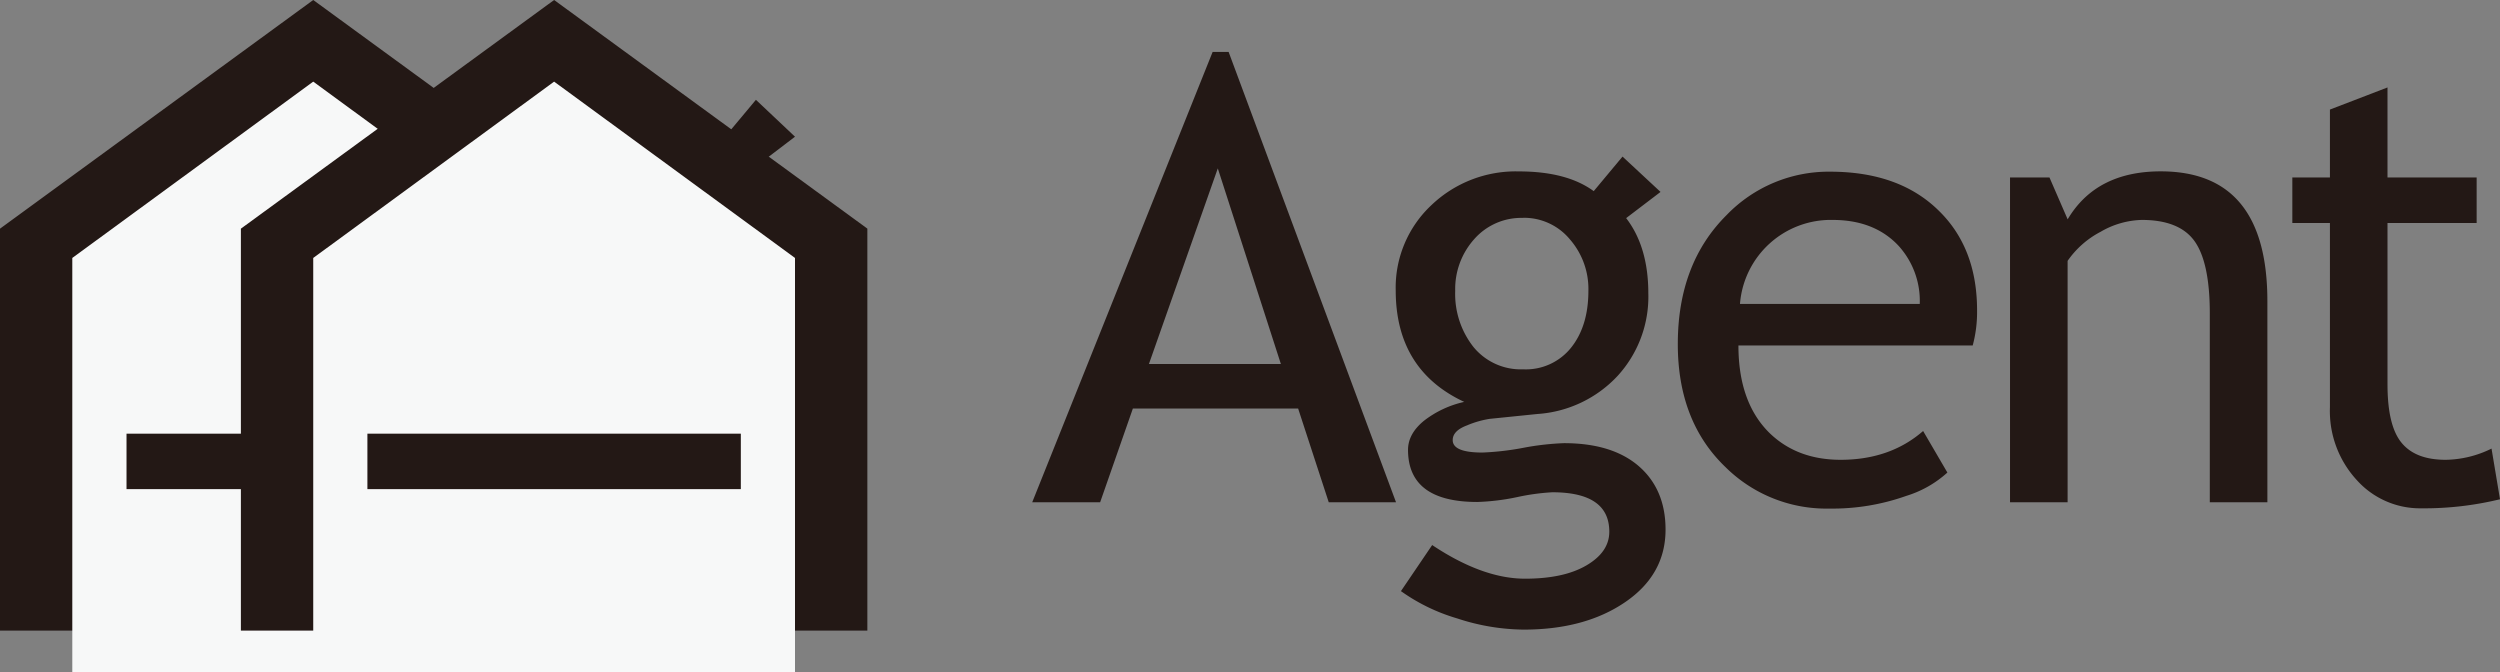 <svg xmlns="http://www.w3.org/2000/svg" viewBox="0 0 468.9 126.05"><rect x="0" y="0" width="468.9" height="126.05" fill="#808080" stroke="none"/><defs><style>.cls-1{fill:#231815}.cls-2{fill:#f7f8f8}</style></defs><g id="レイヤー_2" data-name="レイヤー 2"><g id="agent_logo"><path class="cls-1" d="M249.22 94.21l-5.74-17.58h-31l-6.14 17.58H193.6l33.84-84.47h3l31.4 84.47zm-20.81-62.63l-12.92 36.69h24.75zM262.76 110.87l5.86-8.64q9.44 6.3 17.4 6.31c4.89 0 8.74-.84 11.59-2.53s4.23-3.78 4.23-6.29q0-7.39-10.7-7.39a42 42 0 00-6.6.91 42.15 42.15 0 01-7.45.91q-13 0-13-9.78c0-2 1-3.83 3-5.46a19 19 0 017.54-3.53q-12.85-6-12.85-20.93a21.17 21.17 0 016.65-15.93 22.9 22.9 0 0116.44-6.37q9 0 14.05 3.7l5.4-6.48 7.13 6.63-6.45 4.91q4.16 5.4 4.16 14.11a22 22 0 01-5.75 15.47 22.61 22.61 0 01-15.07 7.16l-8.93.91a18.07 18.07 0 00-4.27 1.23q-2.67 1-2.67 2.76 0 2.33 5.57 2.33a51.91 51.91 0 007.63-.88 50.4 50.4 0 017.67-.88c6 0 10.68 1.43 14 4.29s5.05 6.83 5.05 11.92q0 8.42-7.55 13.59t-19.07 5.17a40.79 40.79 0 01-12.46-2.1 35.2 35.2 0 01-10.55-5.12zm22.92-70a11.75 11.75 0 00-9.19 4 14 14 0 00-3.55 9.67 16.08 16.08 0 003.43 10.55 11.47 11.47 0 009.31 4.18 10.86 10.86 0 009-4.07q3.24-4.06 3.24-10.66a14.17 14.17 0 00-3.49-9.67 11.18 11.18 0 00-8.75-4.02zM370 64.8h-43.94q0 10.7 5.86 16.44 5.18 5 13.31 5 9.27 0 15.47-5.4l4.55 7.79a20.31 20.31 0 01-7.68 4.37 41.36 41.36 0 01-14.45 2.39 26.9 26.9 0 01-19.5-7.79q-8.94-8.58-8.93-23.09 0-15.07 9.15-24.17a26.59 26.59 0 0119.4-8.14q13 0 20.42 7.34 7.17 7 7.16 18.71a24.13 24.13 0 01-.82 6.55zm-26.25-23.55A17.09 17.09 0 00326.35 57h33.72A15.37 15.37 0 00356 46q-4.52-4.74-12.25-4.75zM414.47 94.21V58.77c0-6.48-1-11-2.92-13.62s-5.24-3.9-9.83-3.9a16.07 16.07 0 00-7.72 2.22 17.24 17.24 0 00-6.2 5.46v45.28H377V33.29h7.4l3.41 7.85q5.34-9 17.46-9 20 0 20 24.35v37.72zM437 41.82h-7.05v-8.53H437V20.55l10.8-4.15v16.89h16.72v8.53H447.8v30.26c0 5.12.85 8.76 2.6 10.92s4.49 3.24 8.32 3.24a20 20 0 008.59-2.1l1.59 9.5a60.16 60.16 0 01-14.73 1.7A15.94 15.94 0 01442 90a19.11 19.11 0 01-5-13.57zM0 118.27V42.89L58.75 0l58.75 42.88v75.39"/><path class="cls-2" d="M13.56 126.05V48.38l45.19-33.07 45.18 33.07v77.67"/><path class="cls-1" d="M23.73 81.34h70.04v10.4H23.73z"/><path class="cls-1" d="M45.18 118.27V42.89L103.93 0l58.75 42.88v75.39"/><path class="cls-2" d="M58.75 126.05V48.38l45.18-33.07 45.18 33.07v77.67"/><path class="cls-1" d="M68.91 81.34h70.04v10.4H68.91zM141.78 18.72l7.33 6.92-7.72 5.88-6.35-4.73 6.74-8.07z"/></g></g></svg>